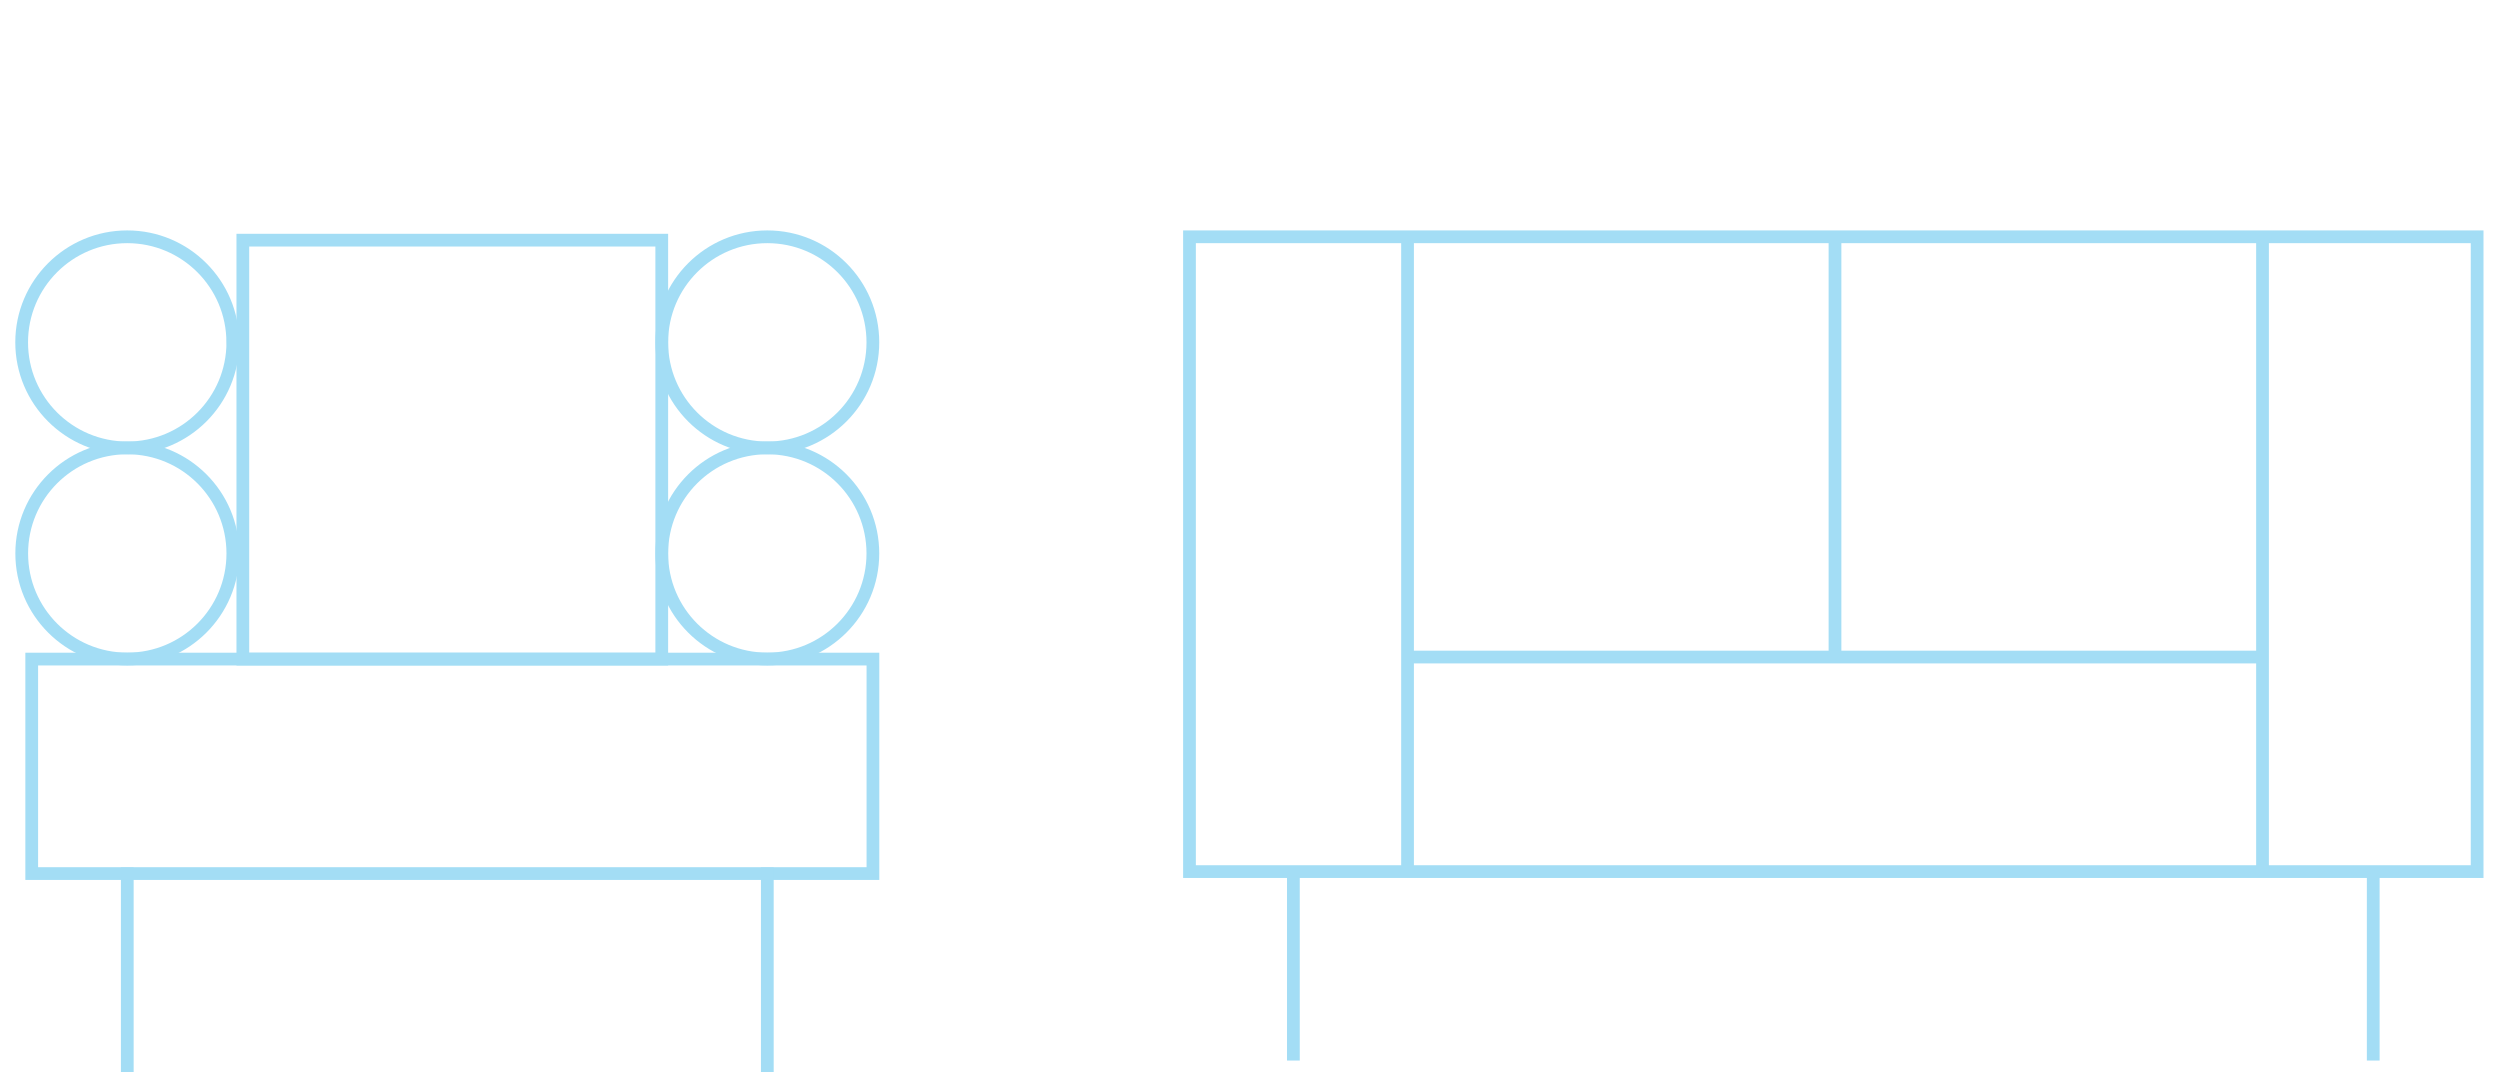 <?xml version="1.0" encoding="UTF-8"?>
<svg xmlns="http://www.w3.org/2000/svg" id="Gruppe_163340" data-name="Gruppe 163340" viewBox="0 0 392.44 168.35">
  <defs>
    <style>
      .cls-1 {
        fill: none;
        stroke: #A3DDF5;
        stroke-miterlimit: 10;
        stroke-width: 2px;
      }
    </style>
  </defs>
  <rect id="Rechteck_149069" data-name="Rechteck 149069" class="cls-1" x="4.98" y="103.46" width="132.05" height="33.67"></rect>
  <rect id="Rechteck_149070" data-name="Rechteck 149070" class="cls-1" x="38.12" y="37.7" width="65.76" height="65.76"></rect>
  <line id="Linie_1434" data-name="Linie 1434" class="cls-1" x1="19.98" y1="136.17" x2="19.98" y2="168.35"></line>
  <line id="Linie_1435" data-name="Linie 1435" class="cls-1" x1="120.45" y1="136.17" x2="120.45" y2="168.35"></line>
  <path id="Pfad_83503" data-name="Pfad 83503" class="cls-1" d="m36.55,53.74c0,9.15-7.42,16.57-16.57,16.57S3.4,62.89,3.4,53.74s7.42-16.57,16.57-16.57,16.57,7.42,16.57,16.57h0Z"></path>
  <path id="Pfad_83504" data-name="Pfad 83504" class="cls-1" d="m36.55,86.88c0,9.15-7.42,16.57-16.57,16.57s-16.57-7.42-16.57-16.57,7.42-16.57,16.57-16.57,16.57,7.42,16.57,16.57h0Z"></path>
  <path id="Pfad_83505" data-name="Pfad 83505" class="cls-1" d="m137.02,53.74c0,9.15-7.42,16.57-16.57,16.57-9.15,0-16.57-7.42-16.57-16.57,0-9.15,7.42-16.57,16.57-16.57h0c9.15,0,16.57,7.42,16.57,16.57Z"></path>
  <path id="Pfad_83506" data-name="Pfad 83506" class="cls-1" d="m137.02,86.88c0,9.15-7.42,16.57-16.57,16.57s-16.57-7.42-16.57-16.57c0-9.15,7.42-16.57,16.57-16.57h0c9.15,0,16.57,7.42,16.57,16.57h0Z"></path>
  <line id="Linie_1436" data-name="Linie 1436" class="cls-1" x1="203.03" y1="166.48" x2="203.03" y2="136.82"></line>
  <line id="Linie_1437" data-name="Linie 1437" class="cls-1" x1="372.54" y1="166.48" x2="372.54" y2="136.82"></line>
  <rect id="Rechteck_149071" data-name="Rechteck 149071" class="cls-1" x="186.72" y="37.17" width="202.13" height="99.65"></rect>
  <line id="Linie_1438" data-name="Linie 1438" class="cls-1" x1="220.95" y1="136.82" x2="220.95" y2="37.17"></line>
  <line id="Linie_1439" data-name="Linie 1439" class="cls-1" x1="288.05" y1="103.14" x2="288.05" y2="37.17"></line>
  <line id="Linie_1440" data-name="Linie 1440" class="cls-1" x1="355.16" y1="136.82" x2="355.16" y2="37.17"></line>
  <line id="Linie_1441" data-name="Linie 1441" class="cls-1" x1="220.95" y1="103.14" x2="354.63" y2="103.14"></line>
</svg>
